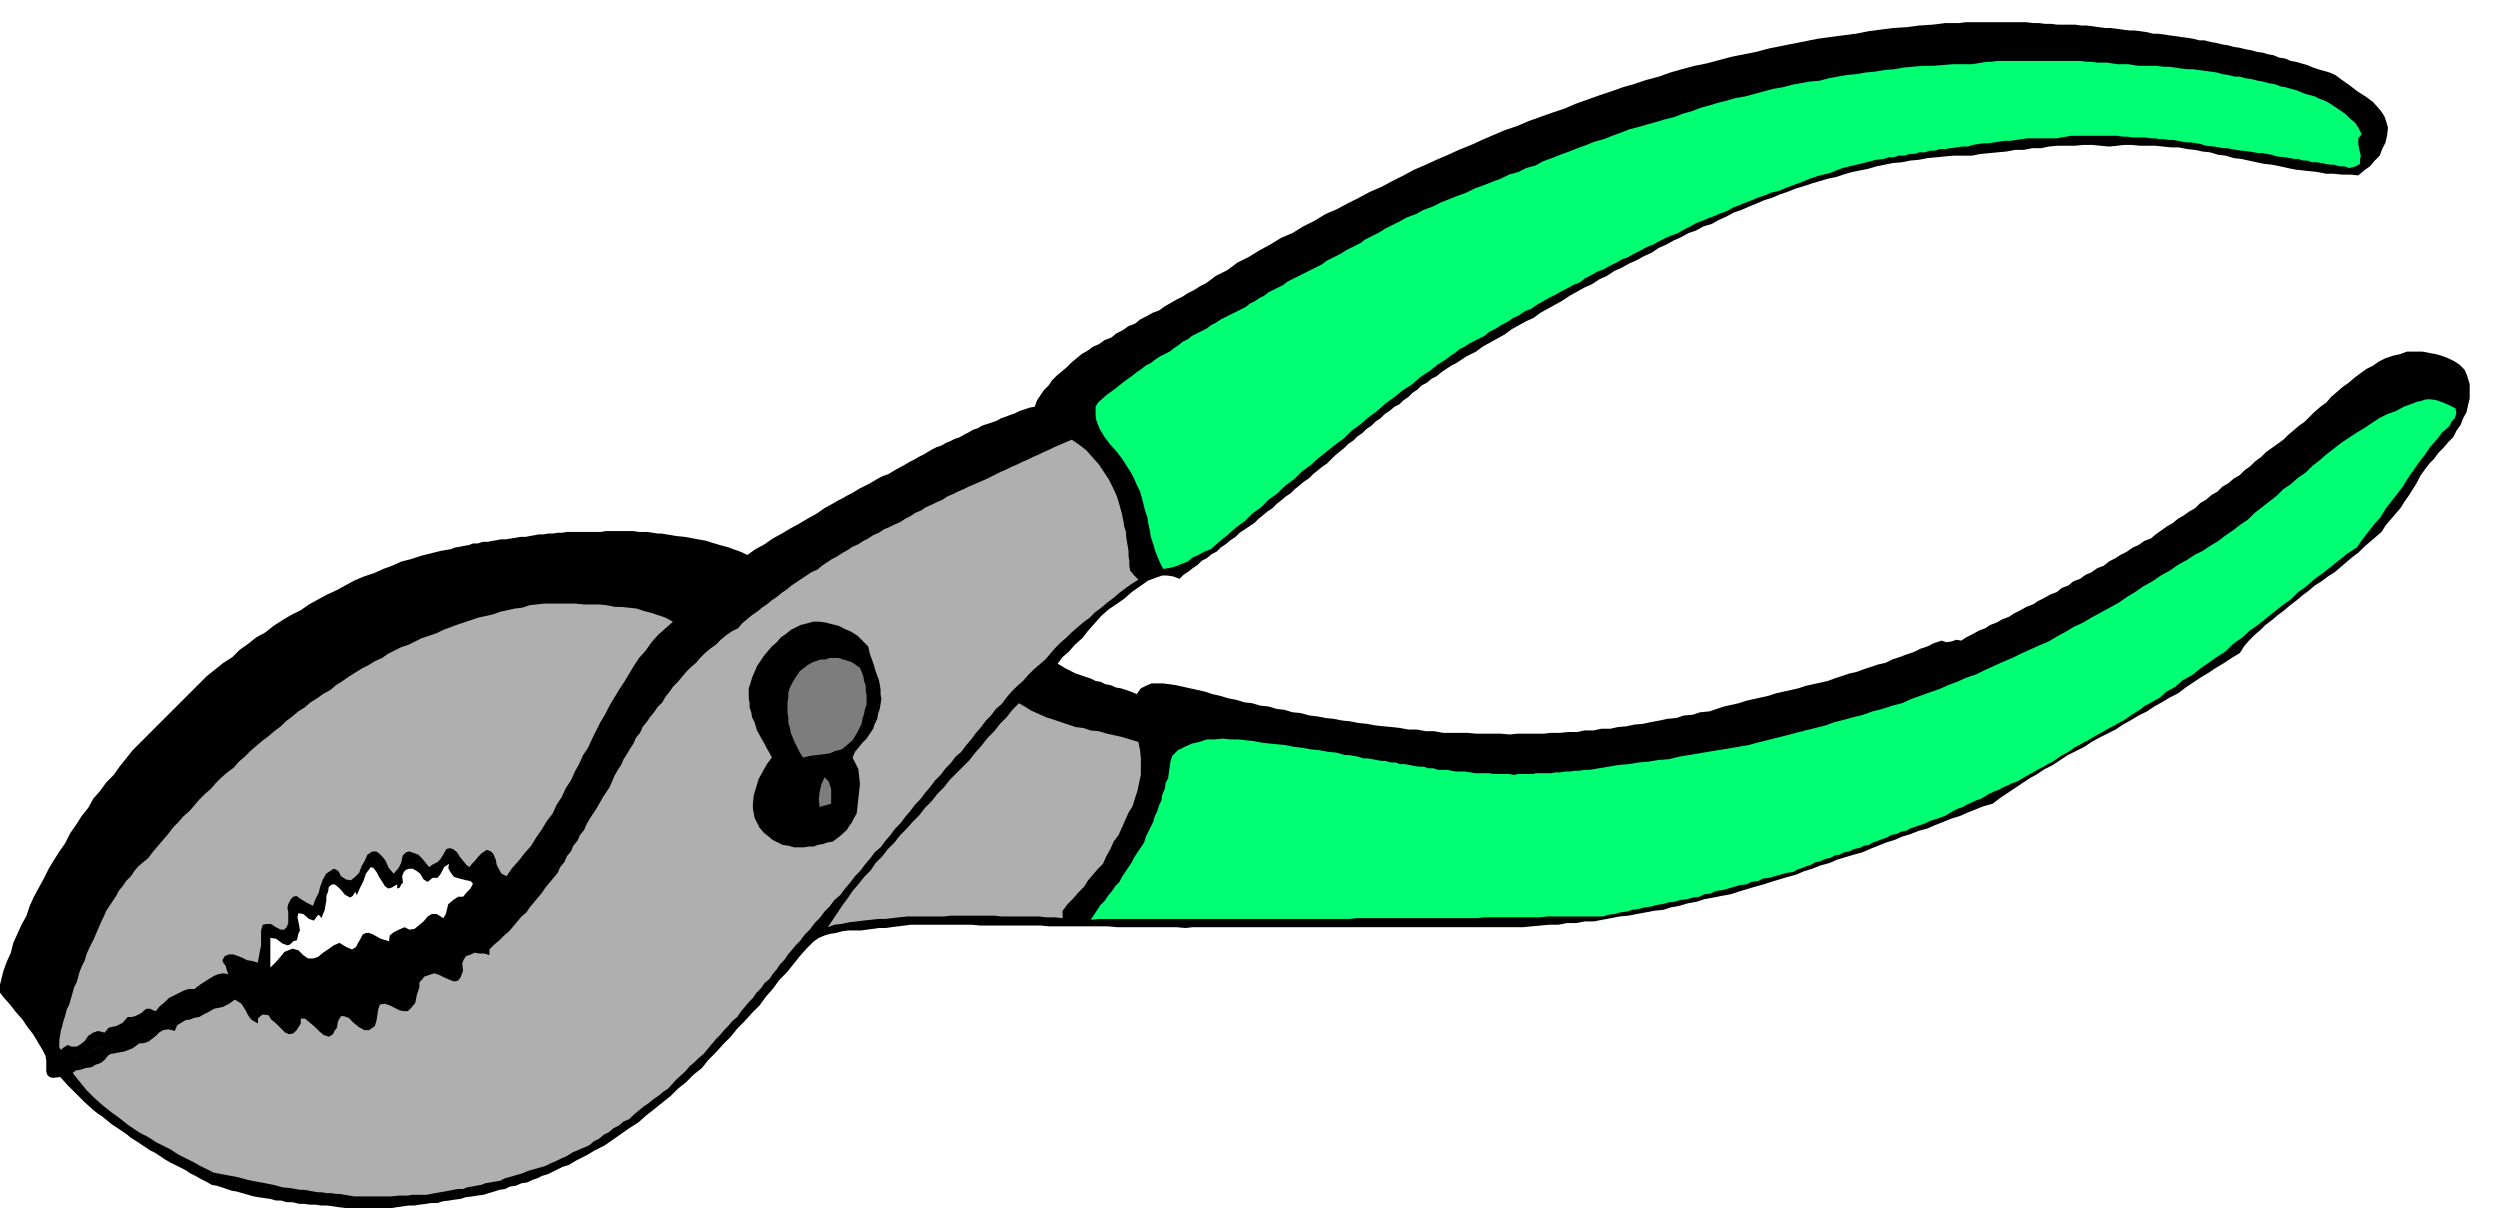 <svg xmlns="http://www.w3.org/2000/svg" width="490.455" height="237.307" fill-rule="evenodd" stroke-linecap="round" preserveAspectRatio="none" viewBox="0 0 3035 1469"><style>.brush1{fill:#000}.pen1{stroke:none}.brush3{fill:#afafaf}</style><path d="m2998 466-3-10-3-7-6-6-6-4-8-4-8-3-7-2-6-1-10-2h-19l-8 3-9 2-9 3-8 4-7 5-8 4-7 5-8 6-7 6-7 5-7 6-7 6-6 7-7 5-7 6-6 6-6 6-7 5-7 6-6 5-6 6-7 5-7 5-7 5-6 6-7 5-6 6-7 5-6 6-7 4-7 6-7 4-6 6-7 4-7 6-7 4-6 6-7 4-7 5-7 4-6 5-7 4-7 5-7 5-6 5-8 3-7 5-7 3-7 5-8 4-6 4-8 4-6 5-8 3-7 5-7 3-7 5-8 3-6 5-8 3-6 5-8 3-7 4-8 4-6 4-8 3-7 4-8 4-6 4-8 3-7 4-8 3-6 4-8 3-7 4-8 4-6 4-6-1-6 2-6 1-6-2-9 3-8 4-9 3-8 4-9 3-8 3-9 3-8 4-9 2-9 3-9 3-8 3-9 2-9 3-9 3-8 3-9 2-9 2-9 2-9 3-9 2-9 2-9 2-9 3-9 2-9 2-9 2-9 3-9 2-9 2-9 3-9 3-11 1-9 3-11 1-9 3-11 1-9 2-11 2-9 2-11 1-9 2-11 1-9 2h-11l-9 2h-11l-9 2h-11l-10 1h-11l-9 1h-32l-9 1-11-1h-30l-11-1h-29l-11-2h-10l-11-2h-10l-11-2-9-1-11-1-9-1-11-2-10-1-10-2-10-1-10-2-10-1-10-2-9-1-11-3-10-1-10-3-9-1-10-3-10-1-10-3-9-1-10-3-10-2-10-3-9-2-9-3-9-2-9-2-9-2-9-2-7-1-8-1h-14l-7 3-6 3-5 7-7-3-6-2-6-2-6-1-7-3-6-1-6-3-6-1-6-3-6-2-6-2-6-2-6-3-6-3-5-3-5-3 6-8 8-7 7-8 9-8 7-9 8-9 8-9 9-8 9-6 10-7 9-8 10-7 10-7 11-4 6-2h6l7 1 8 3 5-5 6-4 5-4 6-4 5-5 6-3 6-5 6-3 5-5 6-4 6-5 6-4 5-5 6-4 6-4 6-4 5-5 5-4 6-5 6-4 5-5 5-4 6-5 6-4 5-5 5-4 6-5 6-4 5-5 5-4 6-5 6-4 10-10 11-9 5-5 6-4 5-5 6-4 5-5 6-4 5-5 6-4 5-5 6-4 6-5 6-3 5-5 6-4 5-5 6-4 5-5 6-3 6-5 6-3 6-5 6-4 6-4 6-3 6-4 6-4 6-3 6-3 8-6 9-5 9-5 9-5 8-6 9-5 9-5 9-4 8-6 9-5 9-5 9-5 9-6 9-5 9-5 9-4 9-6 9-4 9-6 9-4 9-5 9-4 9-5 9-4 9-6 9-4 9-5 9-4 9-5 9-3 9-5 10-3 9-5 9-4 9-5 9-3 9-4 10-4 9-4 10-3 9-4 9-3 10-4 10-3 9-3 10-3 10-3 10-2 9-3 10-3 10-2 10-2 10-3 10-2 10-2 11-1 10-2 11-1 10-2 11-1 10-1 11-1h22l10-2 11-1 10-1 11-1 10-2h11l10-2h11l9-2 11-1h21l10-1h11l10 1 11 1 9-1 9-1h9l10 1h19l9 1 10 1h9l10 2 9 1 10 2 9 1 10 3 9 1 10 3 9 1 9 2 9 2 10 2 9 1 10 2 9 2 10 2 9 1 9 1 9 1 10 2h9l10 1h10l10 1 7-6 7-5 6-7 6-6 3-8 4-8 2-9 1-9-2-7-2-6-3-5-3-4-8-9-8-6-11-7-9-7-10-7-8-6-7-3-7-2-7-2-6-2-7-3-7-2-7-2-6-1-7-3-7-1-7-3-6-1-7-2-7-1-7-2-6-1-8-2-7-1-7-2-7-1-8-2-6-1-8-2h-6l-8-2-6-1-8-1-6-1-8-1-6-1-8-1h-6l-8-2-7-1-8-1h-6l-8-1-7-1-8-1h-6l-8-1-7-1-8-1h-6l-8-1h-21l-8-1h-7l-8-1h-7l-8-1h-74l-7 1h-17l-16 2-16 1-15 2-16 1-16 2-15 2-15 3-16 2-15 2-15 2-15 3-15 3-15 3-15 3-15 4-15 3-15 3-15 4-15 4-15 3-15 4-14 4-14 5-15 4-15 5-14 4-14 5-15 5-14 5-14 5-14 6-15 5-14 5-14 5-14 6-15 5-14 6-14 6-13 6-15 6-13 6-14 6-13 6-14 6-13 7-14 7-13 7-14 6-13 7-14 7-13 7-14 6-13 8-14 7-13 8-14 6-13 8-13 7-13 8-14 7-12 9-14 7-12 9-8 4-6 4-8 4-6 4-8 4-7 4-7 4-7 5-8 3-7 4-8 4-6 5-8 3-7 5-8 4-6 5-8 3-7 5-7 3-7 5-7 4-6 5-6 5-6 6-6 5-6 5-6 6-4 6-6 6-4 6-4 6-3 8-6 1-6 2-6 2-6 3-6 2-5 2-6 2-5 3-6 2-6 2-6 2-5 3-6 2-5 3-6 3-5 3-6 2-6 3-5 2-5 3-6 2-6 3-5 3-5 3-6 3-5 3-6 3-5 3-11 6-10 6-6 2-6 3-5 3-5 3-6 3-6 3-5 3-5 3-6 3-5 3-6 3-5 3-11 6-10 7-11 6-10 6-11 6-10 6-11 6-10 7-11 6-10 7-6-3-5-2-6-2-5-2-11-3-10-3-6-2-5-1-6-1-5-1-11-2-10-1-6-1-6-1-6-1h-5l-6-1-6-1h-11l-6-1h-34l-5 1h-42l-5 1h-6l-6 1h-6l-5 1h-6l-5 1-6 1-5 1h-6l-6 1-6 1-6 1h-6l-5 1-6 1-5 1h-6l-6 2h-6l-5 2-6 1-5 1-6 1-5 2-12 2-12 3-12 3-12 4-12 3-11 5-11 4-11 5-12 4-12 5-11 6-11 6-11 5-11 6-11 6-10 7-12 6-10 6-11 7-10 8-11 6-10 8-10 7-9 9-11 7-10 8-10 8-9 9-9 9-9 9-9 9-9 9-9 9-9 9-9 9-9 9-9 9-8 10-8 10-7 10-9 9-8 11-8 9-6 11-8 10-7 11-7 10-6 12-7 10-7 11-6 10-6 12-6 11-6 11-5 11-4 12-6 11-5 11-5 11-3 12-5 11-4 11-3 12-3 12 6 8 8 9 7 9 8 9 6 9 7 9 6 10 6 10 3 6 1 6v13l8-5 9-4 8-5 9-3 9-4 9-4 9-3 9-3 9-4 9-3 9-4 9-3 9-4 9-3 9-3 9-3 8-4 9-4 8-4 9-4 8-5 9-4 8-4 9-4 7-5 9-5 7-6 9-5 7-6 8-6 7-6 8-5v-27l7 1 8 6 3 1 3 1 3-1 4-4 4-1 1-3 1-5 2-4-1-6-1-5-1-5 1-5 6 1 7 6 3 1 3 1 2-3 3-4 2 1 2 3 2-5 2-5 1-6 1-5v-6l2-5 1-6 4-3h3l4 3 4 4 4 5 3 2 4 2 3-2 3-5 1 2 1 2 4-9 4-8 3-9 6-8 3 1 4 5 3 6 4 6 3 5 4 3 4-1 7-4v5l3-1 2-4 2-2-1-8 2-5 3-3 4-1h4l5 3 4 3 4 7 5 3 6-5h6l4-5 4-8 6-4-1 5 2 4 2 3 3 4 7 2 8 2 5 1 3 3-1 2-2 4-4 4-5 6h-6l-6 4-6 5-2 8-1 4-3 5-8-5h-6l-5 3-5 6-6 5-5 4-6 1-6-3-7 3-6 3-5 4-1 7-10-3-9-5-5-2h-4l-4 2-3 6-3 5-2 4-3 2-2 1-7-3-8-5-7 3-7 5-6 4-6 5-6 2h-6l-6-4-6-6-7-2-5 2-5 2-3 4-7 8-7 7v-9l-8 5-7 6-8 6-7 6-9 5-7 6-9 5-7 5-9 4-8 4-9 4-8 5-9 4-8 4-9 4-8 4-9 3-9 3-9 3-9 4-9 3-9 4-9 3-9 4-9 3-9 3-9 4-9 4-9 3-8 5-9 4-8 5 1 4 3 3 4 1 9-1 9 10 10 10 10 10 11 10 5 4 6 4 5 4 6 5 6 4 6 4 6 4 6 5 5 3 6 4 6 4 6 4 6 3 6 4 6 4 7 4 6 3 6 3 6 3 6 4 6 3 7 4 6 3 7 4 6 1 6 2 6 2 6 2 6 1 7 2 7 2 7 2 6 1 7 1 7 1 7 2h6l7 2h7l8 2h6l7 1h7l7 1h7l7 1 7 1 8 1h57l6-1 7-1 7-1h7l6-1 8-1 6-1h8l6-2 8-1 6-1 8-1 6-2 8-1 6-1 8-1 6-2 7-2 6-2 7-1 6-3 7-1 7-3 7-1 6-3 6-2 6-3 7-2 6-3 6-3 6-3 7-2 5-3 5-3 6-3 6-3 5-3 5-3 6-3 6-3 10-7 10-7 10-7 11-7 9-8 10-8 10-8 10-8 9-9 10-8 9-9 10-8 8-10 9-9 9-10 9-9 8-10 9-9 9-10 9-9 8-11 8-9 8-11 9-9 8-10 8-10 8-9 9-9 6-4 7-3 7-2 7-1 7-2 8-1h15l7-1 8-1 7-1h8l7-1 8-1 8-1 8-1h73l11 1h73l11 1h71l11 1h72l11 1 9-1h401l10-1 11-1 11-1h11l10-2h11l11-2h11l10-2 11-2 10-2 11-1 10-2 11-2 10-2 11-1 9-3 11-2 10-3 11-2 9-3 11-2 10-2 11-2 9-3 10-3 10-3 11-3 9-3 10-3 10-3 11-3 9-4 10-3 10-4 11-3 9-4 10-3 10-3 11-3 9-4 10-4 10-4 10-3 9-4 10-3 10-4 11-3 9-4 10-4 10-4 10-3 9-4 10-4 10-4 11-3 9-7 9-6 9-6 9-6 9-6 9-5 9-6 10-5 9-6 9-6 10-5 10-5 9-6 9-5 10-5 10-5 9-6 9-5 10-6 10-5 9-6 9-5 10-6 10-5 9-7 9-6 9-6 10-6 9-6 10-6 9-6 10-6 5-8 6-7 7-7 7-6 6-6 8-6 7-6 8-6 7-6 8-6 7-6 8-6 7-6 8-5 8-6 8-5 7-6 7-6 7-6 8-6 7-7 7-6 7-6 7-6 5-8 6-7 6-7 6-7 5-8 5-7 5-8 5-8 4-8 5-7 6-8 6-6 5-7 6-6 6-7 6-6 4-8 5-7 3-8 4-7 2-9 2-8v-18z" class="pen1 brush1"/><path d="m2824 123 5 3 6 4 6 4 7 5 5 5 6 5 4 6 4 8-4 5v7l1 6 2 8-1 5v5l-5 3-8 2-6-2h-6l-6-2h-5l-6-1-5-1-6-1h-5l-6-2h-5l-6-2h-5l-11-2-10-1-6-2-6-1-5-1h-5l-11-2-10-1-6-1-6-1-5-1h-5l-11-2-10-1-6-2-6-1-6-1h-5l-6-1-5-1-6-1h-5l-6-1h-5l-6-1h-5l-6-1h-16l-6-1h-6l-6-1h-57l-6 1-6 1-5 1h-36l-7 1-7 1-6 1h-7l-7 1-6 1-6 1h-7l-7 1-6 1-6 2h-7l-7 1-7 1-6 1h-7l-6 2h-6l-6 2h-7l-6 2h-6l-6 2h-7l-6 2h-6l-6 2-9 1-8 2-8 2-8 2-9 2-8 2-8 3-7 3-9 2-7 2-9 3-7 3-8 3-8 3-8 3-7 3-9 2-7 3-9 3-7 3-8 3-7 3-8 3-7 4-8 3-7 3-8 3-7 3-8 3-7 4-8 4-7 4-8 3-7 3-8 4-7 4-8 3-7 4-8 4-7 4-8 3-7 4-8 4-7 4-8 3-7 4-8 4-6 5-8 3-7 4-8 4-7 4-8 4-7 4-7 4-7 5-8 3-7 5-7 3-7 5-8 4-6 4-8 4-6 5-6 3-6 3-6 3-6 4-6 3-5 4-6 4-5 4-11 7-10 8-11 7-10 9-11 7-10 8-11 8-10 9-11 8-9 8-11 8-9 9-11 8-10 8-10 8-10 9-11 8-9 9-11 8-9 9-11 8-9 9-11 8-9 9-11 8-10 9-10 8-10 9-8 3-7 4-7 3-6 5-8 3-7 3-8 2-7 1-4-8-3-7-3-8-2-7-3-9-1-7-2-9-1-7-3-9-2-8-2-8-2-7-4-8-3-7-4-8-4-6-7-11-7-9-8-9-6-8-6-10-4-10-1-6v-11l3-5 10-9 11-8 10-8 11-8 5-4 6-4 5-4 6-3 5-4 6-4 6-3 6-3 5-4 6-4 5-4 6-3 5-4 6-3 6-3 6-3 5-4 6-3 6-4 6-3 6-3 6-3 6-3 6-3 5-4 6-3 6-4 6-3 5-4 6-3 6-3 6-3 5-4 6-3 6-3 6-3 6-3 6-3 6-3 6-3 5-4 6-3 6-3 6-3 6-4 6-3 6-3 6-3 5-4 6-3 6-3 6-3 6-4 6-3 6-3 6-3 9-5 11-4 9-5 11-4 10-5 10-4 10-4 11-4 10-5 11-4 10-4 11-4 10-5 11-3 10-5 11-3 9-5 11-4 10-4 11-4 10-4 11-4 10-4 11-3 10-4 11-4 10-4 12-3 10-3 11-3 10-3 12-3 10-4 11-3 10-4 11-3 10-3 12-3 10-3 12-2 11-3 11-3 11-3 12-2 11-3 11-2 11-2 12-1 11-3 11-2 11-2 12-1 11-2 11-1 12-2 12-1 11-2 11-1 12-1h12l12-1 12-1h24l6-1 6-1 6-1h6l6-1h102l7 1h6l7 1h12l6 1 7 1h13l6 1 7 1h21l8 1h7l7 1 7 1 8 1h7l7 1 7 1 8 1 7 1 7 2 7 1 8 2h6l7 2 7 1 8 2 6 1 7 2 7 1 8 3 6 1 7 2 7 2 7 3 6 2 8 2 6 3 8 3zm157 373 1 6-2 6-4 4-2 5-9 8-7 9-8 9-6 9-7 9-7 10-7 10-6 10-7 9-7 9-7 9-6 10-8 9-7 9-7 9-7 10-11 7-10 8-10 8-10 8-10 7-10 9-10 7-9 9-10 7-10 8-10 8-10 8-10 7-10 9-10 7-9 9-11 7-10 7-10 7-10 8-11 6-9 8-11 6-9 8-6 3-5 3-6 3-5 4-11 7-10 7-6 3-5 3-6 3-5 3-11 6-10 6-6 3-5 3-6 3-5 4-11 6-10 7-6 3-5 3-6 3-5 3-11 6-10 6-6 2-6 3-5 2-5 3-6 2-6 3-5 3-5 3-6 2-6 3-5 2-5 3-6 2-6 3-5 3-5 3-6 2-6 2-6 2-6 3-6 2-6 2-6 2-5 3-6 1-6 3-6 1-5 3-6 2-5 2-6 2-5 3-6 1-6 3-6 1-6 3-6 1-6 3-6 1-5 3-6 1-6 3-6 1-5 3-6 2-5 2-6 2-5 3-8 1-7 2-7 2-7 2-8 1-6 3-8 1-6 3-8 1-7 2-7 2-7 2-8 1-6 3-8 1-6 3-8 1-7 2-8 1-7 2-8 1-7 2-7 1-7 2-8 1-7 2-8 1-6 2-8 1-7 2-8 1-6 2h-68l-9 1h-67l-9 1h-146l-9 1h-305l-9 1 4-6 4-6 4-6 5-5 4-6 5-6 4-6 5-5 3-6 4-6 4-6 4-6 3-6 4-6 4-6 4-6 2-7 3-6 3-6 3-6 2-7 3-6 2-7 3-6 1-7 3-7 1-7 3-6 1-7 1-7 1-7 2-6 7-7 8-4 9-4 9-2 9-3h9l10-1 10 1h9l9 1 10 1 10 2 9 1 10 1 10 1 10 2 9 1 11 2 10 1 11 2 10 1 11 3h5l5 1 6 1 6 2h5l6 1 5 1 6 1h5l6 2h6l6 2h5l6 1 5 1 6 1h6l6 2h6l6 2h11l5 1 6 1h11l6 1 6 1h17l6 1h18l6 1 5-1h17l5-1h18l5-1h6l6-1h6l5-1h6l6-1h6l12-2 12-2 12-2 12-1 12-2 12-1 12-2 13-1 12-3 12-2 12-2 12-2 12-2 12-2 12-2 12-2 11-3 12-3 12-3 12-3 11-3 12-3 12-3 12-3 11-4 12-3 11-3 12-3 11-4 12-3 12-4 12-3 11-5 11-4 11-4 12-4 11-5 11-4 11-5 12-4 10-5 11-5 11-5 12-5 10-5 11-5 11-5 12-5 10-6 11-6 10-6 11-5 10-6 11-6 11-6 11-6 10-7 10-6 10-7 11-6 10-7 11-6 10-7 11-6 9-6 10-5 9-6 10-6 9-7 9-6 9-7 9-6 8-8 9-7 9-7 9-7 8-8 9-6 9-8 9-6 8-8 9-7 8-7 9-7 9-7 9-6 9-6 10-6 9-6 9-6 10-5 11-4 9-5 11-4 5-2 5-1 6-2h6l7 1 8 3 7 3 8 4z" class="pen1" style="fill:#00ff73"/><path d="m1382 901 2 10 1 10v20l-2 9-2 10-3 9-3 10-5 8-4 9-4 9-4 9-6 8-4 9-5 9-4 9-6 6-6 7-6 7-5 8-7 7-6 7-7 7-6 8v9l-10-1h-10l-9-1h-45l-9-1h-53l-8 1h-45l-9 1-9 1-8 1h-9l-9 1-9 1-8 1-9 1-9 2-9 1-8 3 6-9 6-9 6-9 6-8 6-9 7-8 7-9 8-8 6-9 8-8 7-9 8-8 7-9 8-8 7-8 8-8 7-9 8-8 7-9 8-8 7-9 8-8 8-8 8-8 7-9 8-9 7-9 8-8 7-9 8-8 7-9 8-8 7 4 8 5 9 4 9 4 9 3 9 3 9 3 9 3 9 1 9 3 10 1 10 3 9 2 9 2 10 3 10 3z" class="pen1 brush3"/><path d="m1372 693-1-6v-6l-1-6v-6l-1-6-1-6-1-6v-5l-2-6-1-6-1-5-1-5-3-11-3-10-5-11-5-10-6-9-6-9-8-9-7-8-9-7-9-6-7 3-7 3-7 3-6 3-7 3-6 3-7 3-6 3-7 3-6 3-7 3-6 3-7 3-6 3-6 3-6 3-7 3-7 3-7 3-6 3-7 3-6 3-7 3-6 4-7 3-6 3-7 3-6 4-7 3-6 4-6 3-6 4-7 3-6 3-7 3-6 4-7 3-6 4-6 3-6 4-7 3-6 4-7 4-6 4-6 3-6 4-6 4-6 5-7 3-6 4-6 4-6 4-6 4-6 5-6 4-6 5-6 4-6 5-6 4-6 5-6 4-6 5-6 5-5 6-8 4-7 5-6 5-6 6-7 5-6 5-6 6-5 6-6 5-6 6-5 6-5 6-6 6-4 6-5 6-4 7-6 6-4 6-5 6-4 6-5 6-3 7-5 6-3 7-4 6-4 7-4 6-3 7-4 6-4 7-3 7-3 7-4 6-4 6-4 7-4 7-4 6-4 6-4 7-3 7-5 6-3 7-5 6-3 7-5 6-3 7-5 6-3 7-5 6-5 6-5 6-4 6-5 6-5 6-5 6-4 6-6 5-5 6-5 6-5 6-6 5-6 6-6 5-6 6v7l-6-2h-6l-6-1-4 2-6 2-3 4-2 5 1 9-3 8-3 4-5 1-5-2-7-3-6-3-6-2-6 2-6 2-3 4-3 3v6l-3 9-2 10-5 6-4 4h-5l-5-1-6-3-6-3-6-2-6 1-2 6-1 7-1 6-2 7-7 5h-6l-7-4-6-5-6-6-6-2h-3l-2 3-2 4-1 7-3 4-2 4-3 2-2 1-6-2-5-4-6-6-6-5-6-5h-5v6l-5 8-4 4-5 1-5-2-6-6-5-5-6-5-3-5-7-1-3 2-3 3v6l-7-4-3-3-3-5-2-4-5-8-8-5-7 5-8 4-10 2-7 4-6 3-5 3-6 1-5 2-6 1-5 3-5 3-3 7-8-2-6 1-5 3-4 4-5 4-4 3-6 2h-5l-8 6-10 4-6 1-5 1-6 1-3 2-4 5-5 4-6 2-5 3-7 1-6 2-6 1-4 3 8 10 9 11 9 9 10 9 10 8 11 8 5 4 5 4 6 4 6 4 5 3 6 3 5 3 6 4 6 3 6 3 6 3 6 4 5 3 6 3 6 3 6 3 5 3 6 3 6 3 6 3 10 2 11 2 10 2 11 3 10 2 11 2 10 2 11 3 10 1 11 2h5l6 1 5 1 6 1h5l5 1h6l6 1h5l5 1 6 1 6 1h44l10-1h11l5-1h18l5-1 5-1 6-1 6-1 5-1 5-1 6-1h6l5-2 6-1 5-1 6-1 5-2 6-1 6-1 6-1 6-3 7-2 7-2 7-2 7-3 7-2 7-2 7-2 6-3 7-3 6-3 7-3 6-4 7-3 7-3 7-3 6-5 6-3 6-5 6-3 6-5 6-3 6-5 7-3 5-5 6-5 6-5 6-4 6-5 6-4 6-5 6-4 10-11 11-10 5-6 6-5 5-5 6-5 5-6 5-6 5-6 5-5 5-6 5-5 5-6 6-5 4-6 5-6 5-6 5-5 4-6 6-6 4-6 6-5 4-6 5-6 4-6 5-5 4-6 5-6 5-6 5-5 6-8 6-6 6-8 6-6 6-8 6-6 6-8 7-6 6-8 6-7 6-8 6-6 6-8 6-7 6-8 7-6 6-8 6-7 6-8 6-6 6-8 6-7 6-8 6-6 6-8 6-7 6-8 7-7 6-8 6-6 6-8 7-6 6-8 6-7 6-8 6-7 6-8 6-6 6-8 7-6 6-8 6-7 7-7 7-6 6-7 7-7 7-6 7-6 6-7 6-7 7-7 7-6 6-6 7-6 7-6 8-6 6-6 8-6 7-6 8-6 7-6 8-6 7-5 8-5-5-5-5-6z" class="pen1 brush3"/><path d="M671 733h-10l-9 1-9 1-9 3-9 1-9 2-9 2-8 3-9 2-9 2-9 3-9 3-9 3-8 3-8 3-8 4-9 3-9 3-8 4-8 4-9 3-8 4-8 4-7 5-9 4-8 5-8 4-8 5-8 5-7 5-8 5-7 6-9 5-7 5-8 5-7 6-8 5-7 6-8 6-6 6-8 6-7 6-8 6-7 6-7 6-7 7-7 6-6 7-8 6-7 6-7 7-6 7-7 6-7 7-6 7-6 7-7 6-7 8-6 6-6 8-6 7-6 7-6 7-6 8-6 5-6 5-5 6-4 6-6 6-4 6-5 6-3 6-4 6-4 6-4 6-3 7-3 6-3 7-3 7-3 7-3 6-3 6-3 7-2 7-3 6-3 7-2 7-2 7-3 6-2 7-2 7-2 7-3 6-2 8-2 6-2 8-1 3-1 6-1 6v9l2 3 2-2 6-4 5 2h6l5-3 5-4 4-6 6-4 6-2 8 2 5-6 9-2 8-4 6-7h5l4-1 4-2 4-2 3-3 3-2h4l7 3 5-6 6-5 5-5 6-3 6-3 6-3 6-2h7l8-6 11-7 5-3 5-2 6-1 6 1-2-6-1-4-3-4-1-3 3-5 5-2h5l6 2 5 2 6 3 6 1 7 2 2-11 2-10v-18l2-7 5-1h5l6 4 6 3h4l3-3 2-5v-13l-1-6 1-4 3-6 3-3 4-1 4 3 8 5 8 4 3-8 4-8 2-8 3-8 4-7 6-4 3-2 3 1 3 2 3 6 6 4 6 1 5-4 5-5 3-8 4-7 3-7 6-4h5l4 3 3 3 4 5 4 9 6 7 6-7 3-6 2-9 4-4 4-1 6 2 5 2 5 5 4 5 4 5 4-3 6-3 4-4 3-5 4-7 4-1 4 1 5 4 3 5 4 5 4 5 4 3 3-4 4-4 3-4 5-5 6-4 5 2 3 3 3 7 1 6 3 6 3 5 6 3 7-10 8-9 7-9 8-9 6-10 7-10 6-10 7-9 5-11 6-9 5-11 6-9 5-11 5-9 5-11 6-9 5-11 5-10 5-10 6-10 5-10 6-10 6-10 6-9 6-10 6-10 6-9 8-9 7-10 8-9 9-8 9-8-9-5-9-3-9-3-8-2-9-3-9-1-9-1h-8l-10-2-9-1h-19l-10-1h-28z" class="pen1 brush3"/><path d="m1054 785 2 9 4 11 3 10 4 11 1 5 1 6v6l1 6-1 6-1 6-2 6-1 6-3 6-2 6-4 6-4 6-5 5-4 5-5 6-3 7 3 6 4 8 1 9 1 9-1 9-1 9-1 9-1 9-3 5-3 6-3 4-3 5-9 8-8 6-6 1-6 2-6 1-5 2h-6l-6 1h-12l-7-2-7-1-6-3-6-3-6-5-5-4-5-6-3-6-3-6-1-6-1-5v-5l1-11 3-10 3-10 5-9 5-9 6-8-3-6-3-5-3-6-3-5-6-11-3-10-3-6-1-6-2-6v-5l-1-6v-12l2-6 2-7 3-7 3-7 4-6 4-6 5-6 5-6 6-5 5-6 6-4 6-5 6-3 6-3 8-2 7-2h8l7 1 8 2 8 2 8 4 7 3 8 5 6 6 7 7z" class="pen1 brush1"/><path d="m1044 811 2 5 2 5 1 6 2 6v5l1 6v12l-2 5-1 6-2 6-1 6-5 10-6 10-7 6-6 5-8 2-7 3-8 1-8 1-8 1-8 2-4-6-3-6-3-6-2-5-3-7-1-6-2-6v-6l-1-7v-12l1-6v-6l2-6 3-6 3-5 6-9 9-7 5-3 5-2 6-2h6l5-2h11l6 2 10 3 10 7zm-35 165-7 2-7 2-1-9 1-9 2-9 4-9 5 5 3 9v18z" class="pen1" style="fill:#7d7d7d"/></svg>
